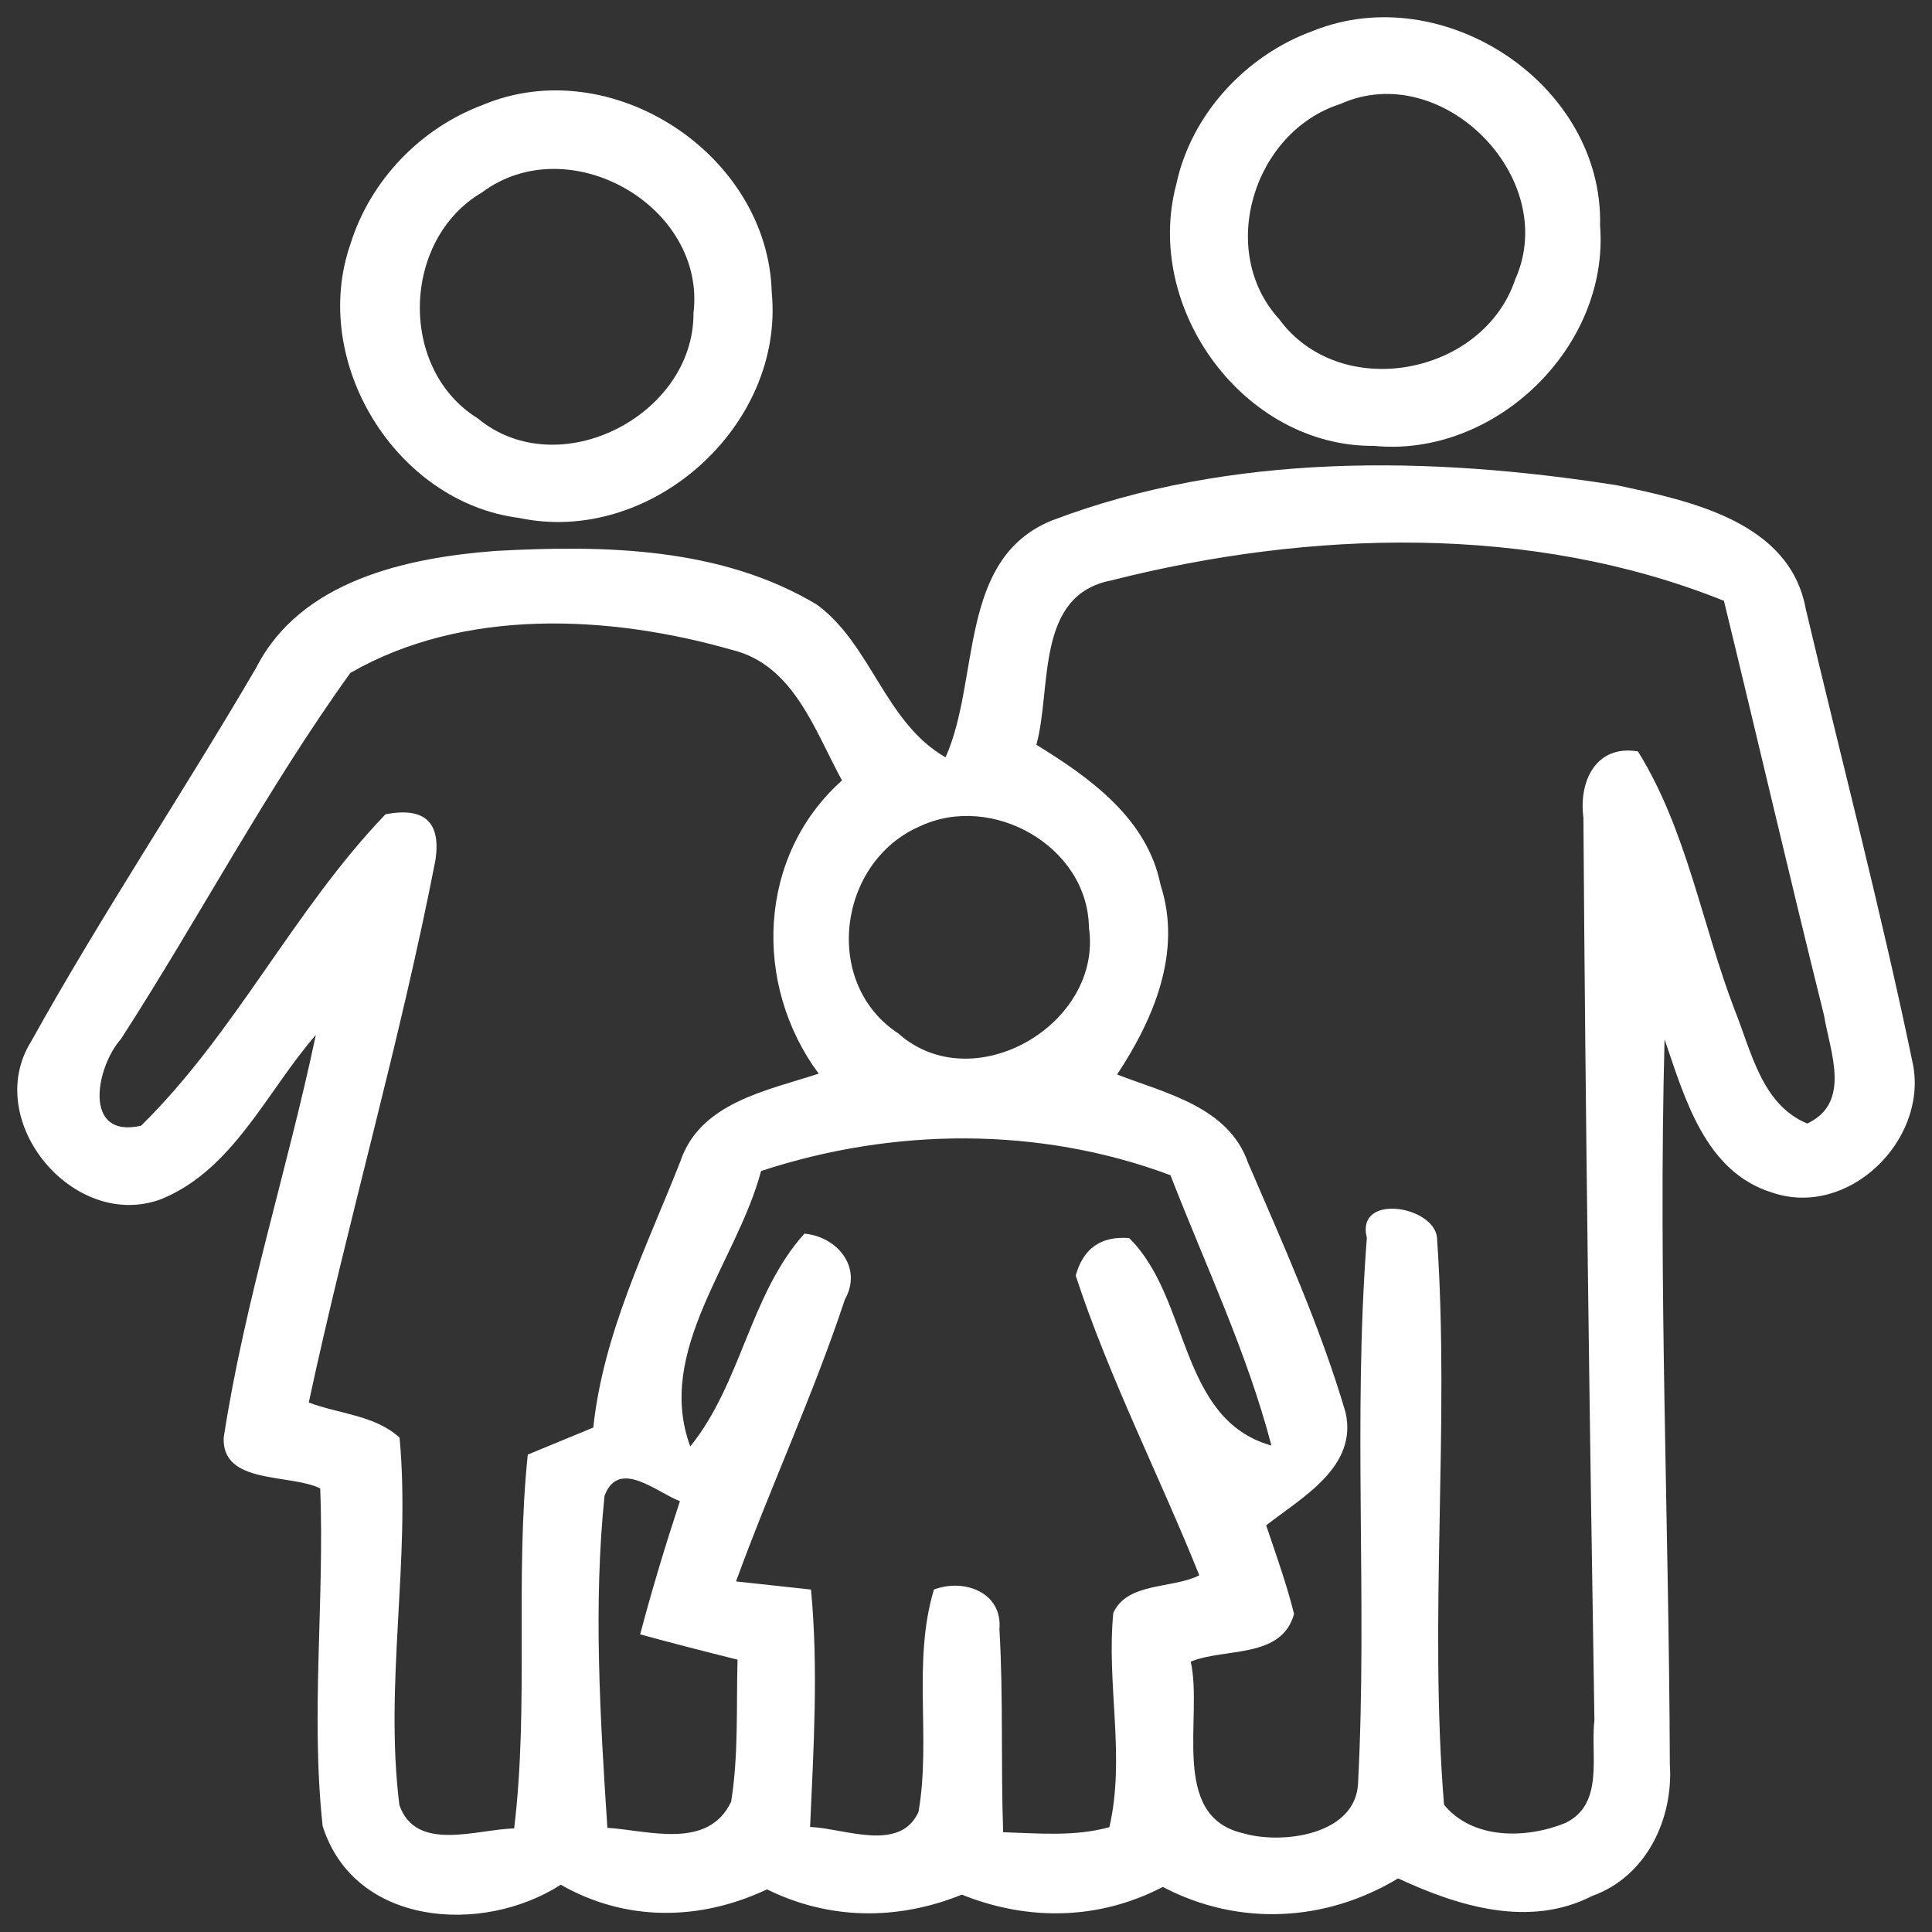 <?xml version="1.0" encoding="UTF-8"?>
<svg xmlns="http://www.w3.org/2000/svg" width="56" height="56" viewBox="0 0 56 56" fill="none">
  <rect x="0" y="0" width="56" height="56" fill="#333333" stroke="none"/>
  <path d="M38.062 0.894C41.834 -0.622 46.481 2.443 46.379 6.539C46.653 10.069 43.326 13.268 39.827 12.924C36.054 12.955 33.135 8.941 34.097 5.335C34.531 3.303 36.124 1.595 38.062 0.894ZM38.845 3.016C36.341 3.819 35.264 7.259 37.074 9.247C38.845 11.668 42.982 10.891 43.919 8.1C45.238 5.163 41.796 1.684 38.845 3.016Z" fill="white"></path>
  <path d="M13.976 3.048C17.692 1.474 22.261 4.456 22.369 8.47C22.746 12.35 18.864 15.822 15.047 15.013C11.459 14.554 8.973 10.477 10.158 7.074C10.726 5.239 12.179 3.723 13.976 3.048ZM13.963 5.583C11.643 6.947 11.541 10.7 13.848 12.127C16.188 14.064 20.113 12.044 20.101 9.081C20.477 5.966 16.474 3.698 13.963 5.583Z" fill="white"></path>
  <path d="M30.498 15.083C35.68 13.115 41.461 13.216 46.859 14.064C48.981 14.516 51.874 15.115 52.34 17.645C53.379 22.047 54.532 26.431 55.45 30.859C55.87 33.063 53.57 35.319 51.365 34.567C49.421 33.968 48.834 31.827 48.248 30.126C48.063 37.128 48.376 44.13 48.401 51.133C48.509 52.725 47.719 54.395 46.151 54.955C44.322 55.892 42.264 55.255 40.524 54.446C38.414 55.72 35.89 55.841 33.704 54.694C31.856 55.656 29.797 55.688 27.879 54.917C26.024 55.669 24.036 55.656 22.232 54.764C20.288 55.682 18.141 55.707 16.254 54.63C13.985 56.089 10.27 55.834 9.352 52.929C9.001 49.68 9.409 46.399 9.282 43.143C8.409 42.709 6.427 43.041 6.484 41.671C7.089 37.721 8.332 33.904 9.154 29.999C7.739 31.623 6.771 33.892 4.687 34.752C2.15 35.714 -0.533 32.496 0.901 30.19C2.947 26.507 5.298 22.997 7.427 19.352C8.715 16.829 11.78 16.166 14.361 15.969C17.51 15.797 20.9 15.854 23.685 17.53C25.266 18.702 25.648 20.939 27.407 21.952C28.421 19.683 27.752 16.192 30.498 15.083ZM32.213 16.823C29.995 17.25 30.492 19.938 30.04 21.588C31.595 22.544 33.258 23.729 33.64 25.653C34.271 27.584 33.443 29.54 32.379 31.145C33.8 31.694 35.61 32.082 36.177 33.707C37.197 36.077 38.267 38.447 39 40.932C39.364 42.518 37.745 43.398 36.7 44.213C36.986 45.061 37.292 45.908 37.509 46.781C37.146 48.093 35.502 47.756 34.514 48.163C34.877 49.782 33.883 52.649 36.037 53.139C37.178 53.471 39.3 53.184 39.364 51.687C39.638 46.424 39.211 41.136 39.619 35.879C39.287 34.58 41.55 34.943 41.652 35.867C42.028 41.333 41.41 46.845 41.856 52.311C42.691 53.331 44.246 53.299 45.374 52.84C46.514 52.286 46.094 50.878 46.215 49.858C46.075 41.142 45.954 32.42 45.896 23.697C45.756 22.646 46.26 21.576 47.477 21.78C48.892 24.061 49.325 26.775 50.275 29.26C50.759 30.457 51.059 32.018 52.384 32.566C53.672 31.961 53.047 30.496 52.869 29.425C51.874 25.43 50.944 21.416 49.969 17.415C44.392 15.172 37.968 15.364 32.213 16.823ZM10.155 19.505C7.72 22.888 5.77 26.609 3.508 30.113C2.781 30.929 2.386 33.012 4.088 32.63C6.828 29.941 8.517 26.367 11.175 23.602C12.309 23.385 12.787 23.831 12.621 24.933C11.595 30.215 10.078 35.395 8.95 40.652C9.811 40.983 10.869 41.015 11.582 41.671C11.908 45.22 11.136 48.788 11.576 52.318C12.054 53.706 13.832 53.018 14.903 52.999C15.336 49.4 14.922 45.768 15.298 42.162C15.929 41.9 16.56 41.639 17.197 41.378C17.484 38.657 18.733 36.172 19.721 33.662C20.295 31.955 22.239 31.611 23.73 31.12C21.818 28.54 21.952 24.812 24.406 22.621C23.615 21.181 23.01 19.269 21.212 18.836C17.65 17.817 13.444 17.613 10.155 19.505ZM26.662 23.952C24.291 24.978 23.819 28.501 26.037 29.954C28.204 31.885 31.971 29.693 31.563 26.883C31.531 24.526 28.746 22.965 26.662 23.952ZM22.06 33.943C21.366 36.561 18.982 39.154 20.008 41.926C21.499 40.078 21.735 37.517 23.316 35.758C24.259 35.841 25.017 36.733 24.488 37.67C23.571 40.441 22.334 43.092 21.334 45.838C21.875 45.895 22.965 46.016 23.507 46.074C23.724 48.361 23.583 50.661 23.481 52.955C24.469 52.993 26.082 53.706 26.623 52.521C26.993 50.393 26.439 48.17 27.07 46.074C27.949 45.742 29.064 46.156 28.969 47.227C29.084 49.183 29.007 51.145 29.077 53.108C30.097 53.139 31.148 53.241 32.156 52.961C32.627 50.922 32.066 48.813 32.27 46.749C32.684 45.851 33.978 46.061 34.762 45.66C33.596 42.754 32.156 39.951 31.18 36.975C31.397 36.185 31.913 35.822 32.729 35.886C34.501 37.625 34.157 41.142 36.853 41.9C36.145 39.193 34.934 36.663 33.927 34.064C30.129 32.643 25.89 32.681 22.06 33.943ZM17.522 43.359C17.197 46.526 17.395 49.788 17.605 52.98C18.803 53.057 20.524 53.63 21.193 52.222C21.41 50.858 21.34 49.476 21.378 48.106C20.429 47.87 19.492 47.628 18.555 47.373C18.899 46.074 19.288 44.787 19.708 43.512C19.046 43.264 17.93 42.257 17.522 43.359Z" fill="white"></path>
</svg>
